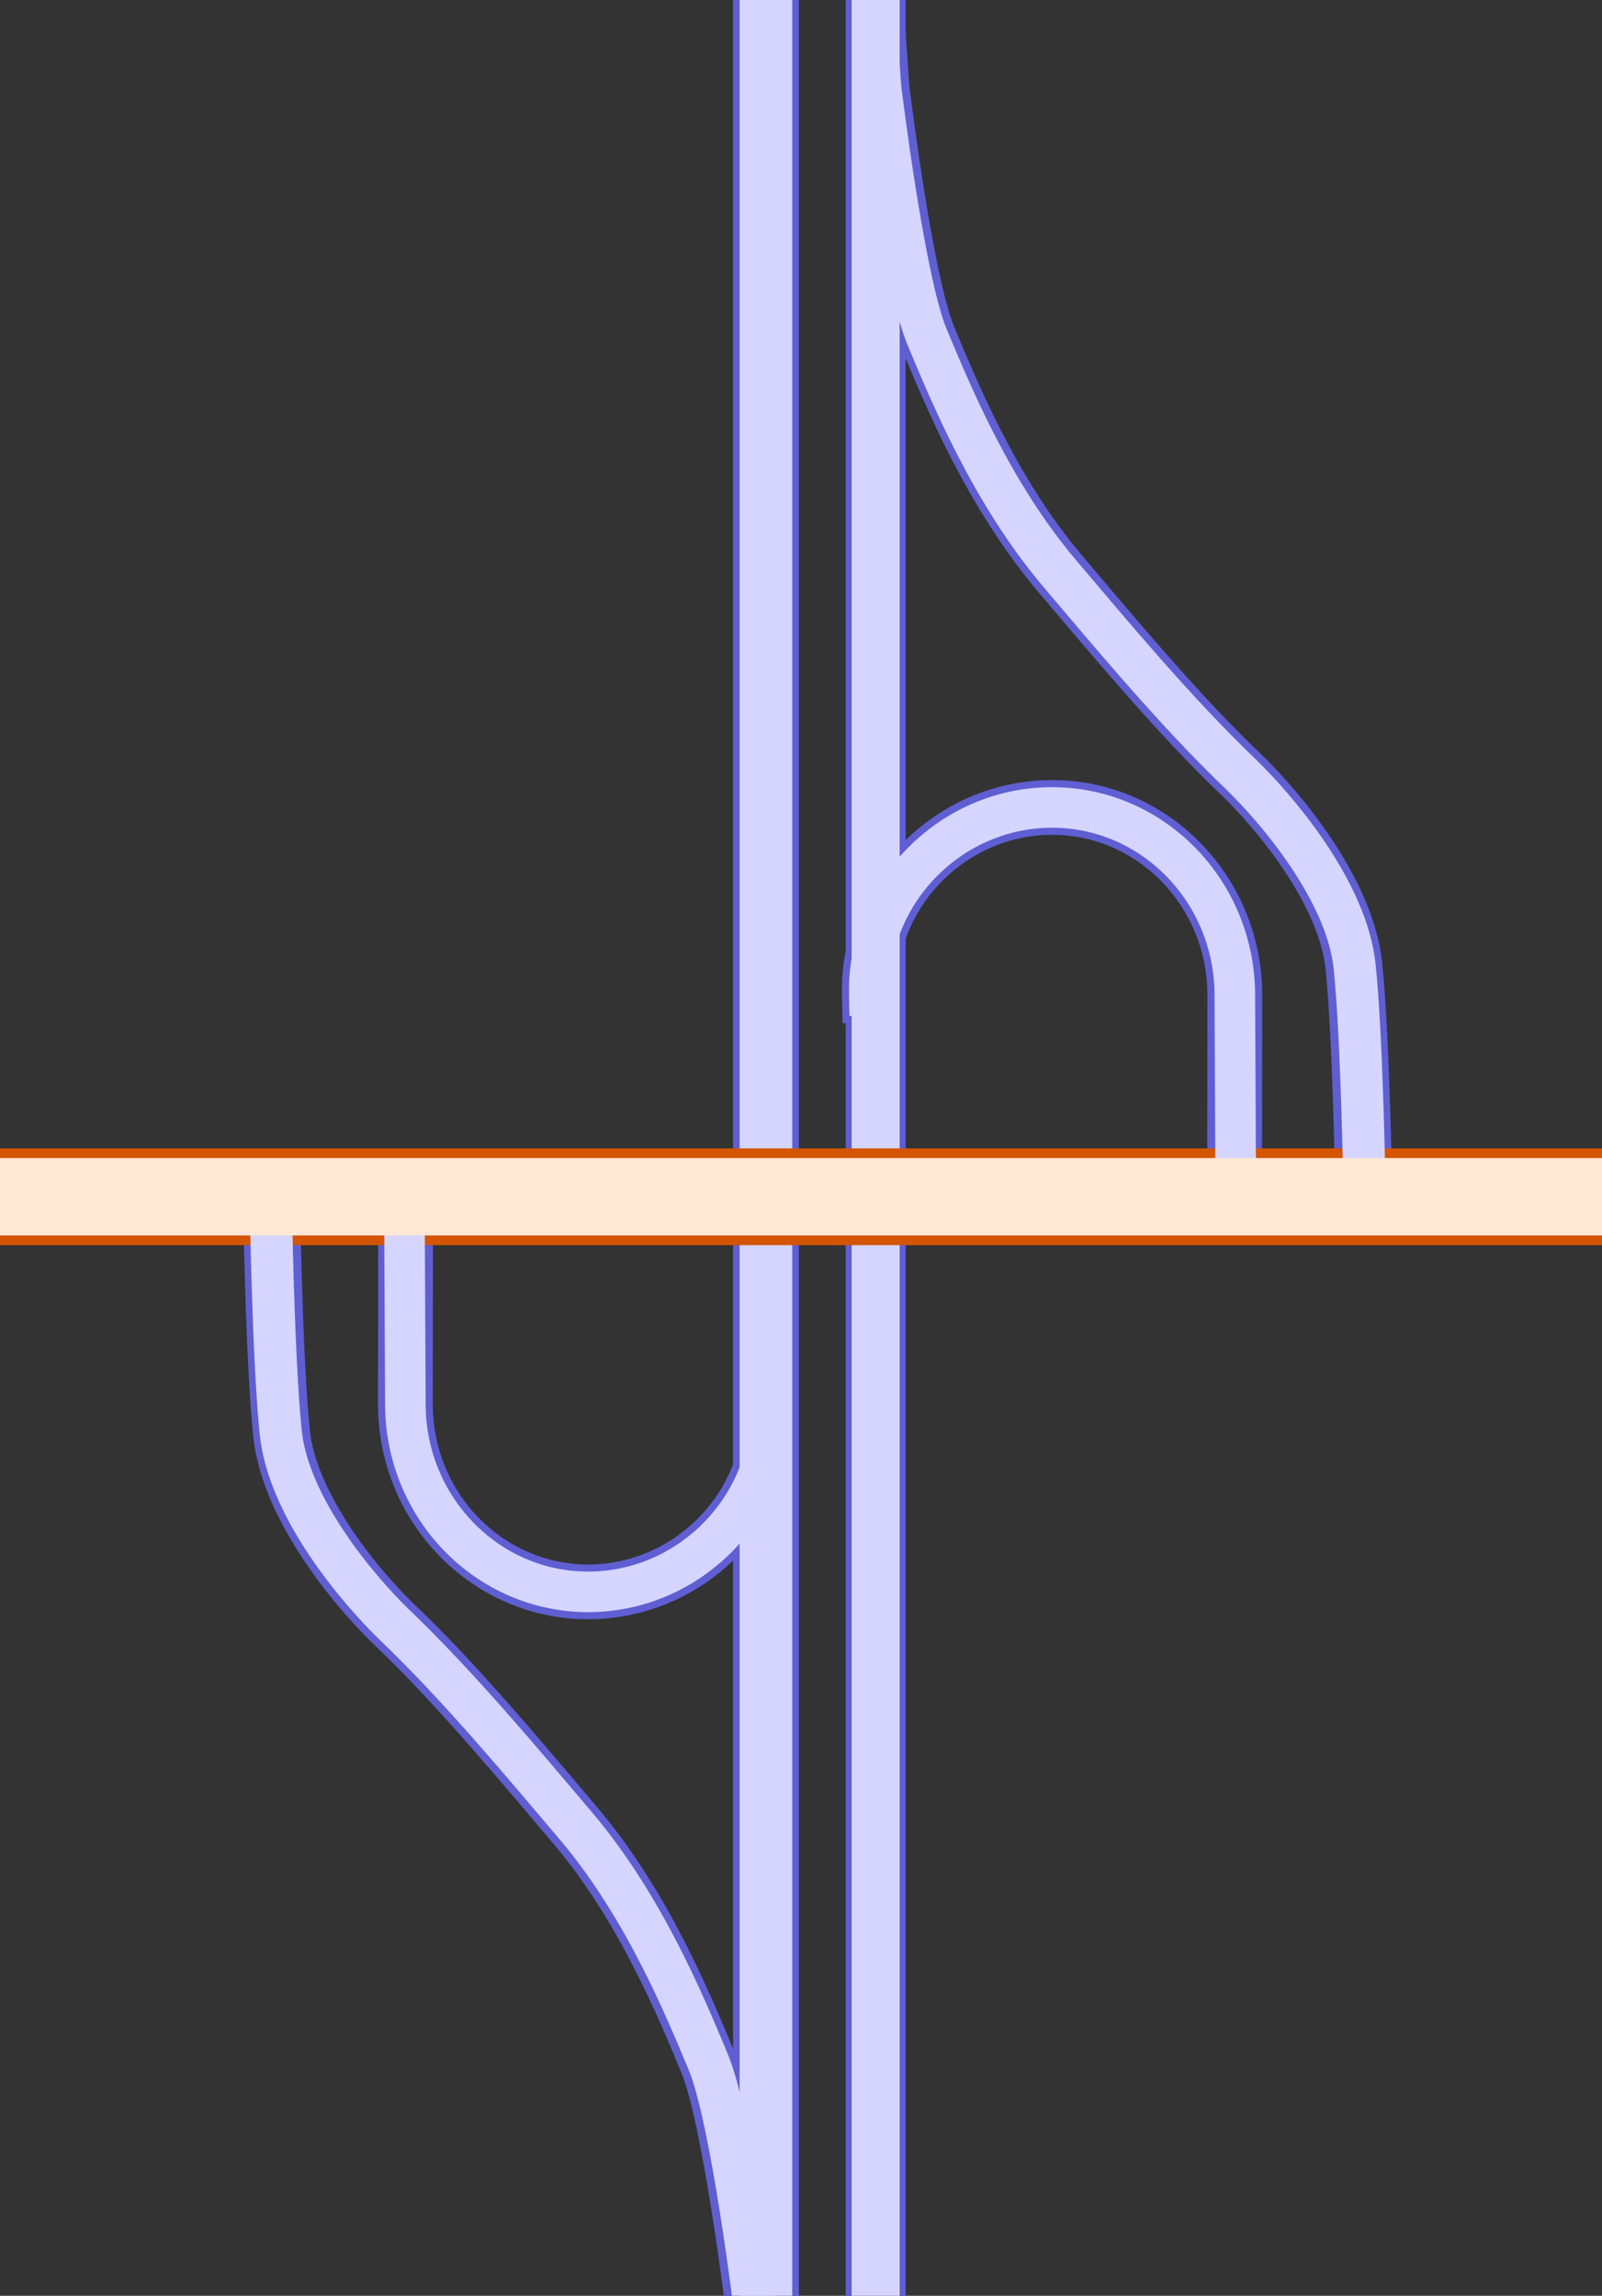 <?xml version="1.0" encoding="UTF-8" standalone="no"?>
<!-- Created with Inkscape (http://www.inkscape.org/) -->
<svg
   xmlns:svg="http://www.w3.org/2000/svg"
   xmlns="http://www.w3.org/2000/svg"
   version="1.0"
   width="157.996"
   height="226.417"
   id="svg2">
  <rect width="100%" height="100%" fill="#333333" stroke="none"/>
  <defs
     id="defs4" />
  <g
     transform="translate(-186.888,-443.913)"
     id="layer1">
    <path
       d="M 262.83,693.879 L 261.293,671.795 C 261.293,671.795 258.988,652.777 256.684,647.256 C 254.379,641.735 250.365,631.901 243.624,623.944 C 238.325,617.69 231.751,609.816 225.956,604.314 C 222.201,600.748 215.424,592.648 214.656,585.287 C 213.888,577.925 213.664,561.984 213.664,561.984"
       id="path3208"
       style="fill:none;fill-opacity:1;fill-rule:evenodd;stroke:#5f5fd2;stroke-width:5.616;stroke-linecap:butt;stroke-linejoin:miter;stroke-miterlimit:4;stroke-dasharray:none;stroke-opacity:1" />
    <path
       d="M 226.892,562.846 L 226.867,582.376 C 226.867,592.606 234.942,600.908 244.892,600.908 C 254.842,600.908 263.154,592.603 262.917,582.376"
       id="path3206"
       style="opacity:1;fill:none;fill-opacity:1;fill-rule:nonzero;stroke:#5f5fd3;stroke-width:5.4;stroke-linecap:square;stroke-linejoin:round;stroke-miterlimit:4;stroke-dasharray:none;stroke-dashoffset:0;stroke-opacity:1" />
    <g
       transform="matrix(0.628,0,0,-1.189,75.835,1256.46)"
       id="g3165"
       style="fill:none">
      <path
         d="M 297.122,695.584 L 297.122,472.729"
         id="path2383"
         style="fill:none;fill-opacity:1;fill-rule:evenodd;stroke:#5f5fd3;stroke-width:10.33;stroke-linecap:butt;stroke-linejoin:miter;stroke-miterlimit:4;stroke-dasharray:none;stroke-opacity:1" />
      <path
         d="M 297.122,695.584 L 297.122,472.729"
         id="path3157"
         style="fill:none;fill-opacity:1;fill-rule:evenodd;stroke:#d5d5ff;stroke-width:8.264;stroke-linecap:butt;stroke-linejoin:miter;stroke-miterlimit:4;stroke-dasharray:none;stroke-opacity:1" />
    </g>
    <path
       d="M 272.236,430.556 L 273.772,452.641 C 273.772,452.641 276.077,471.658 278.381,477.179 C 280.686,482.7 284.7,492.535 291.441,500.491 C 296.74,506.746 303.315,514.619 309.11,520.122 C 312.864,523.687 319.641,531.787 320.409,539.149 C 321.177,546.51 321.401,562.451 321.401,562.451"
       id="path3216"
       style="fill:none;fill-opacity:1;fill-rule:evenodd;stroke:#5f5fd2;stroke-width:5.616;stroke-linecap:butt;stroke-linejoin:miter;stroke-miterlimit:4;stroke-dasharray:none;stroke-opacity:1" />
    <path
       d="M 308.647,561.607 L 308.672,542.077 C 308.672,531.847 300.597,523.546 290.647,523.546 C 280.697,523.546 272.385,531.85 272.622,542.077"
       id="path3260"
       style="opacity:1;fill:none;fill-opacity:1;fill-rule:nonzero;stroke:#5f5fd3;stroke-width:5.4;stroke-linecap:square;stroke-linejoin:round;stroke-miterlimit:4;stroke-dasharray:none;stroke-dashoffset:0;stroke-opacity:1" />
    <g
       transform="matrix(0.573,0,0,-1.189,96.279,1256.46)"
       id="g3161"
       style="fill:none">
      <path
         d="M 308.848,695.584 L 308.848,472.729"
         id="path2385"
         style="fill:none;fill-opacity:1;fill-rule:evenodd;stroke:#5f5fd3;stroke-width:10.33;stroke-linecap:butt;stroke-linejoin:miter;stroke-miterlimit:4;stroke-dasharray:none;stroke-opacity:1" />
      <path
         d="M 308.848,695.584 L 308.848,472.729"
         id="path3159"
         style="fill:none;fill-opacity:0.557;fill-rule:evenodd;stroke:#d5d5ff;stroke-width:8.264;stroke-linecap:butt;stroke-linejoin:miter;stroke-miterlimit:4;stroke-dasharray:none;stroke-opacity:1" />
    </g>
    <path
       d="M 379.513,561.944 L 156.659,561.944"
       id="path3171"
       style="fill:none;fill-opacity:1;fill-rule:evenodd;stroke:#d45500;stroke-width:9.543;stroke-linecap:butt;stroke-linejoin:miter;stroke-miterlimit:4;stroke-dasharray:none;stroke-opacity:1" />
    <path
       d="M 272.156,430.449 L 273.697,452.57 C 273.697,452.57 276.009,471.618 278.321,477.148 C 280.633,482.678 284.665,492.531 291.423,500.497 C 296.739,506.763 302.79,514.044 309.15,520.16 C 312.894,523.761 319.715,531.844 320.486,539.218 C 321.256,546.591 321.481,562.558 321.481,562.558"
       id="path3218"
       style="fill:none;fill-opacity:1;fill-rule:evenodd;stroke:#d5d5ff;stroke-width:4.16;stroke-linecap:butt;stroke-linejoin:miter;stroke-miterlimit:4;stroke-dasharray:none;stroke-opacity:1" />
    <path
       d="M 226.767,561.596 L 226.867,582.376 C 226.867,592.606 234.942,600.908 244.892,600.908 C 254.842,600.908 263.154,592.603 262.917,582.376"
       id="path3210"
       style="opacity:1;fill:none;fill-opacity:1;fill-rule:nonzero;stroke:#d5d5ff;stroke-width:4;stroke-linecap:square;stroke-linejoin:round;stroke-miterlimit:4;stroke-dasharray:none;stroke-dashoffset:0;stroke-opacity:1" />
    <path
       d="M 262.91,693.986 L 261.368,671.866 C 261.368,671.866 259.056,652.818 256.744,647.287 C 254.432,641.757 250.4,631.904 243.642,623.938 C 238.326,617.672 232.276,610.392 225.916,604.275 C 222.172,600.675 215.35,592.591 214.579,585.218 C 213.809,577.844 213.584,561.878 213.584,561.878"
       id="path3212"
       style="fill:none;fill-opacity:1;fill-rule:evenodd;stroke:#d5d5ff;stroke-width:4.16;stroke-linecap:butt;stroke-linejoin:miter;stroke-miterlimit:4;stroke-dasharray:none;stroke-opacity:1" />
    <path
       d="M 308.772,562.857 L 308.672,542.077 C 308.672,531.847 300.597,523.546 290.647,523.546 C 280.697,523.546 272.385,531.85 272.622,542.077"
       id="path3262"
       style="opacity:1;fill:none;fill-opacity:1;fill-rule:nonzero;stroke:#d5d5ff;stroke-width:4;stroke-linecap:square;stroke-linejoin:round;stroke-miterlimit:4;stroke-dasharray:none;stroke-dashoffset:0;stroke-opacity:1" />
    <path
       d="M 379.513,561.944 L 156.659,561.944"
       id="path3173"
       style="fill:none;fill-opacity:1;fill-rule:evenodd;stroke:#ffe6d5;stroke-width:7.634;stroke-linecap:butt;stroke-linejoin:miter;stroke-miterlimit:4;stroke-dasharray:none;stroke-opacity:1" />
  </g>
</svg>
